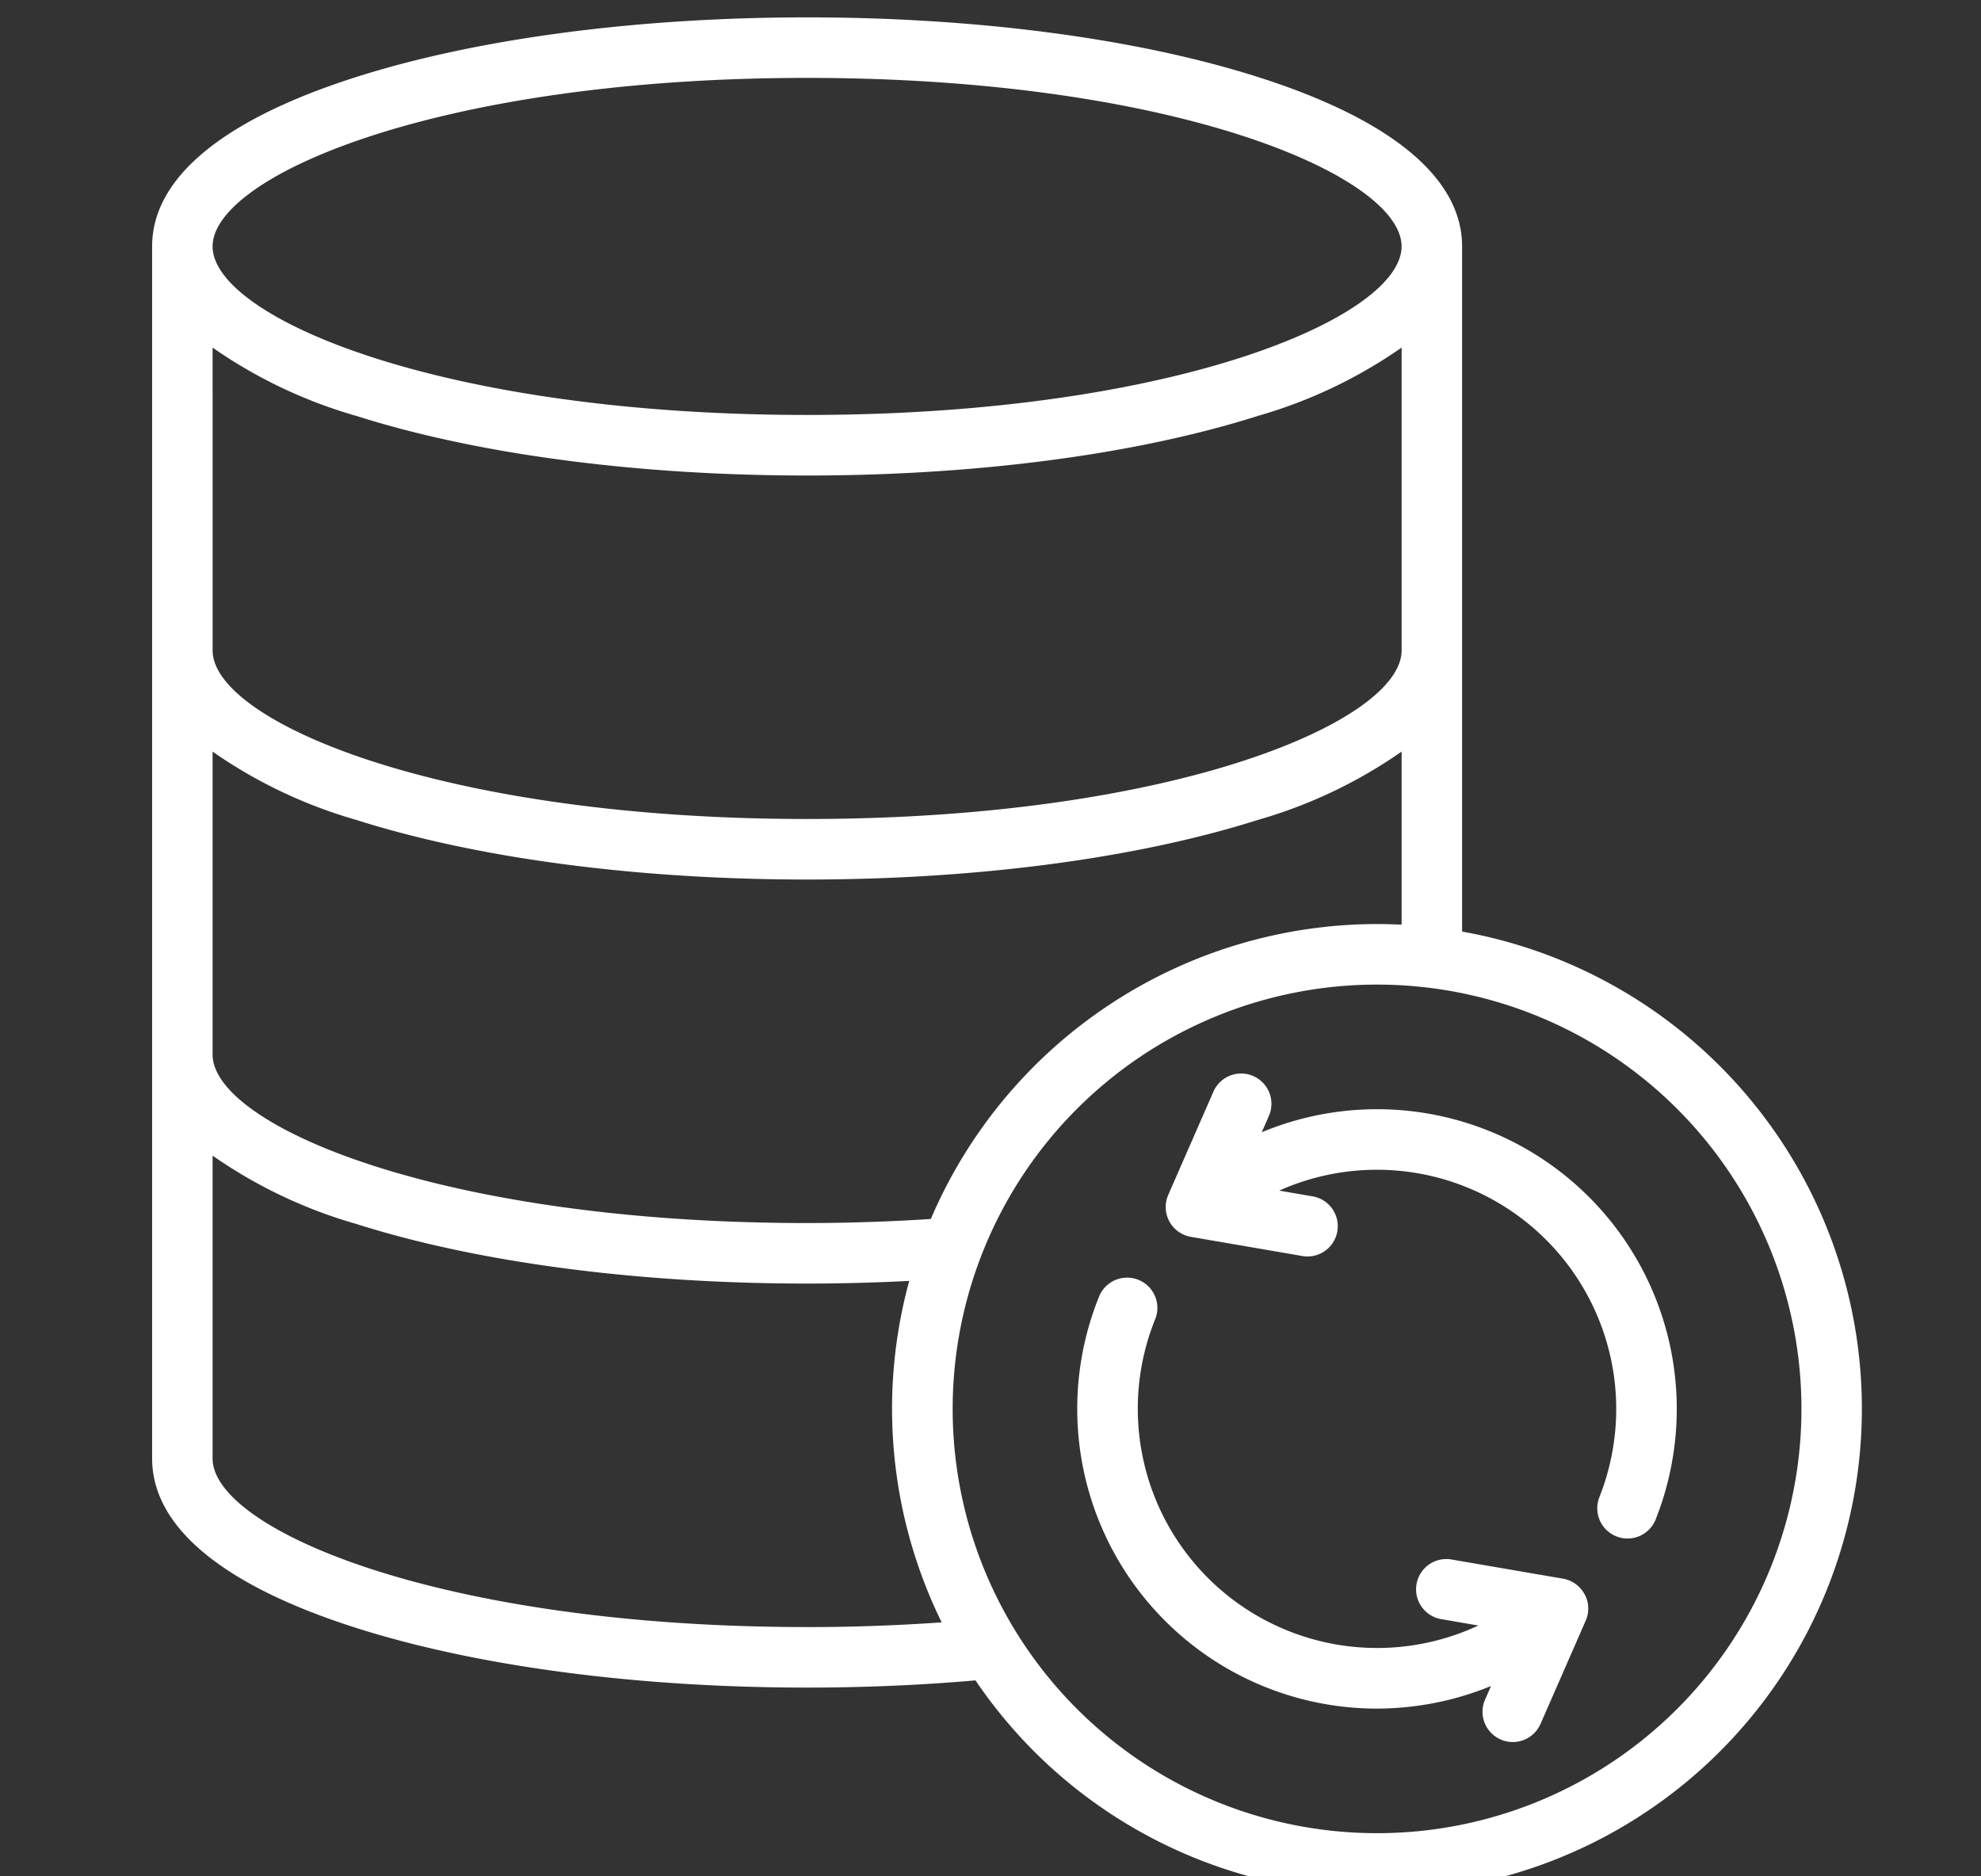 <?xml version="1.0" encoding="UTF-8"?>
<svg xmlns="http://www.w3.org/2000/svg" xmlns:xlink="http://www.w3.org/1999/xlink" width="114" height="108" viewBox="0 0 114 108">
  <rect x="0" y="0" width="114" height="108" fill="#333333" stroke="none"/>
  <defs>
    <clipPath id="clip-Managed_backup_and_recovery">
      <rect width="114" height="108"></rect>
    </clipPath>
  </defs>
  <g id="Managed_backup_and_recovery" data-name="Managed backup and recovery" clip-path="url(#clip-Managed_backup_and_recovery)">
    <path id="database" d="M105.441,60.619V21.185c0-3.934-4.061-7.306-11.744-9.751C86.74,9.219,77.524,8,67.747,8S48.753,9.219,41.8,11.434c-7.683,2.445-11.744,5.817-11.744,9.751V90.951c0,3.934,4.061,7.306,11.744,9.751,6.957,2.214,16.173,3.434,25.951,3.434,3.288,0,6.541-.14,9.687-.415a27.9,27.9,0,1,0,28.007-43.1ZM67.747,11.484c21.2,0,34.211,5.65,34.211,9.7s-13.015,9.7-34.211,9.7-34.211-5.65-34.211-9.7S46.551,11.484,67.747,11.484ZM33.536,27.007a27.793,27.793,0,0,0,8.26,3.929c6.957,2.214,16.173,3.434,25.951,3.434S86.741,33.15,93.7,30.936a27.794,27.794,0,0,0,8.26-3.929V44.44c0,4.051-13.015,9.7-34.211,9.7s-34.211-5.65-34.211-9.7Zm0,23.255a27.793,27.793,0,0,0,8.26,3.929c6.957,2.214,16.173,3.434,25.951,3.434S86.741,56.4,93.7,54.191a27.794,27.794,0,0,0,8.26-3.929v9.961q-.7-.035-1.414-.036A27.948,27.948,0,0,0,74.868,77.163c-2.336.152-4.724.234-7.121.234-21.2,0-34.211-5.65-34.211-9.7V50.263Zm34.211,50.39c-21.2,0-34.211-5.65-34.211-9.7V73.518a27.786,27.786,0,0,0,8.26,3.929c6.957,2.214,16.173,3.434,25.951,3.434,1.972,0,3.94-.054,5.879-.154a27.891,27.891,0,0,0,1.866,19.654c-2.532.18-5.127.272-7.746.272Zm32.8,11.864a24.422,24.422,0,1,1,24.422-24.422,24.422,24.422,0,0,1-24.422,24.422ZM117.7,86.288a17.287,17.287,0,0,1-1.108,8.139,1.742,1.742,0,1,1-3.239-1.282A13.771,13.771,0,0,0,94.917,75.53l1.9.328a1.742,1.742,0,1,1-.592,3.433l-6.394-1.1a1.742,1.742,0,0,1-1.3-2.415l2.6-5.943a1.742,1.742,0,1,1,3.191,1.4l-.411.939A17.25,17.25,0,0,1,117.7,86.288Zm-5.208,12.471a1.741,1.741,0,0,1,.062,1.524l-2.6,5.944a1.742,1.742,0,0,1-3.191-1.4l.342-.781a17.255,17.255,0,0,1-4.75,1.2,17.58,17.58,0,0,1-1.838.1A17.253,17.253,0,0,1,84.58,81.556a1.742,1.742,0,0,1,3.22,1.323,13.772,13.772,0,0,0,18.575,17.685l-2.113-.364a1.742,1.742,0,1,1,.592-3.433l6.394,1.1a1.742,1.742,0,0,1,1.238.891Z" transform="translate(-21.302 -7)" fill="#fff"></path>
  </g>
</svg>

